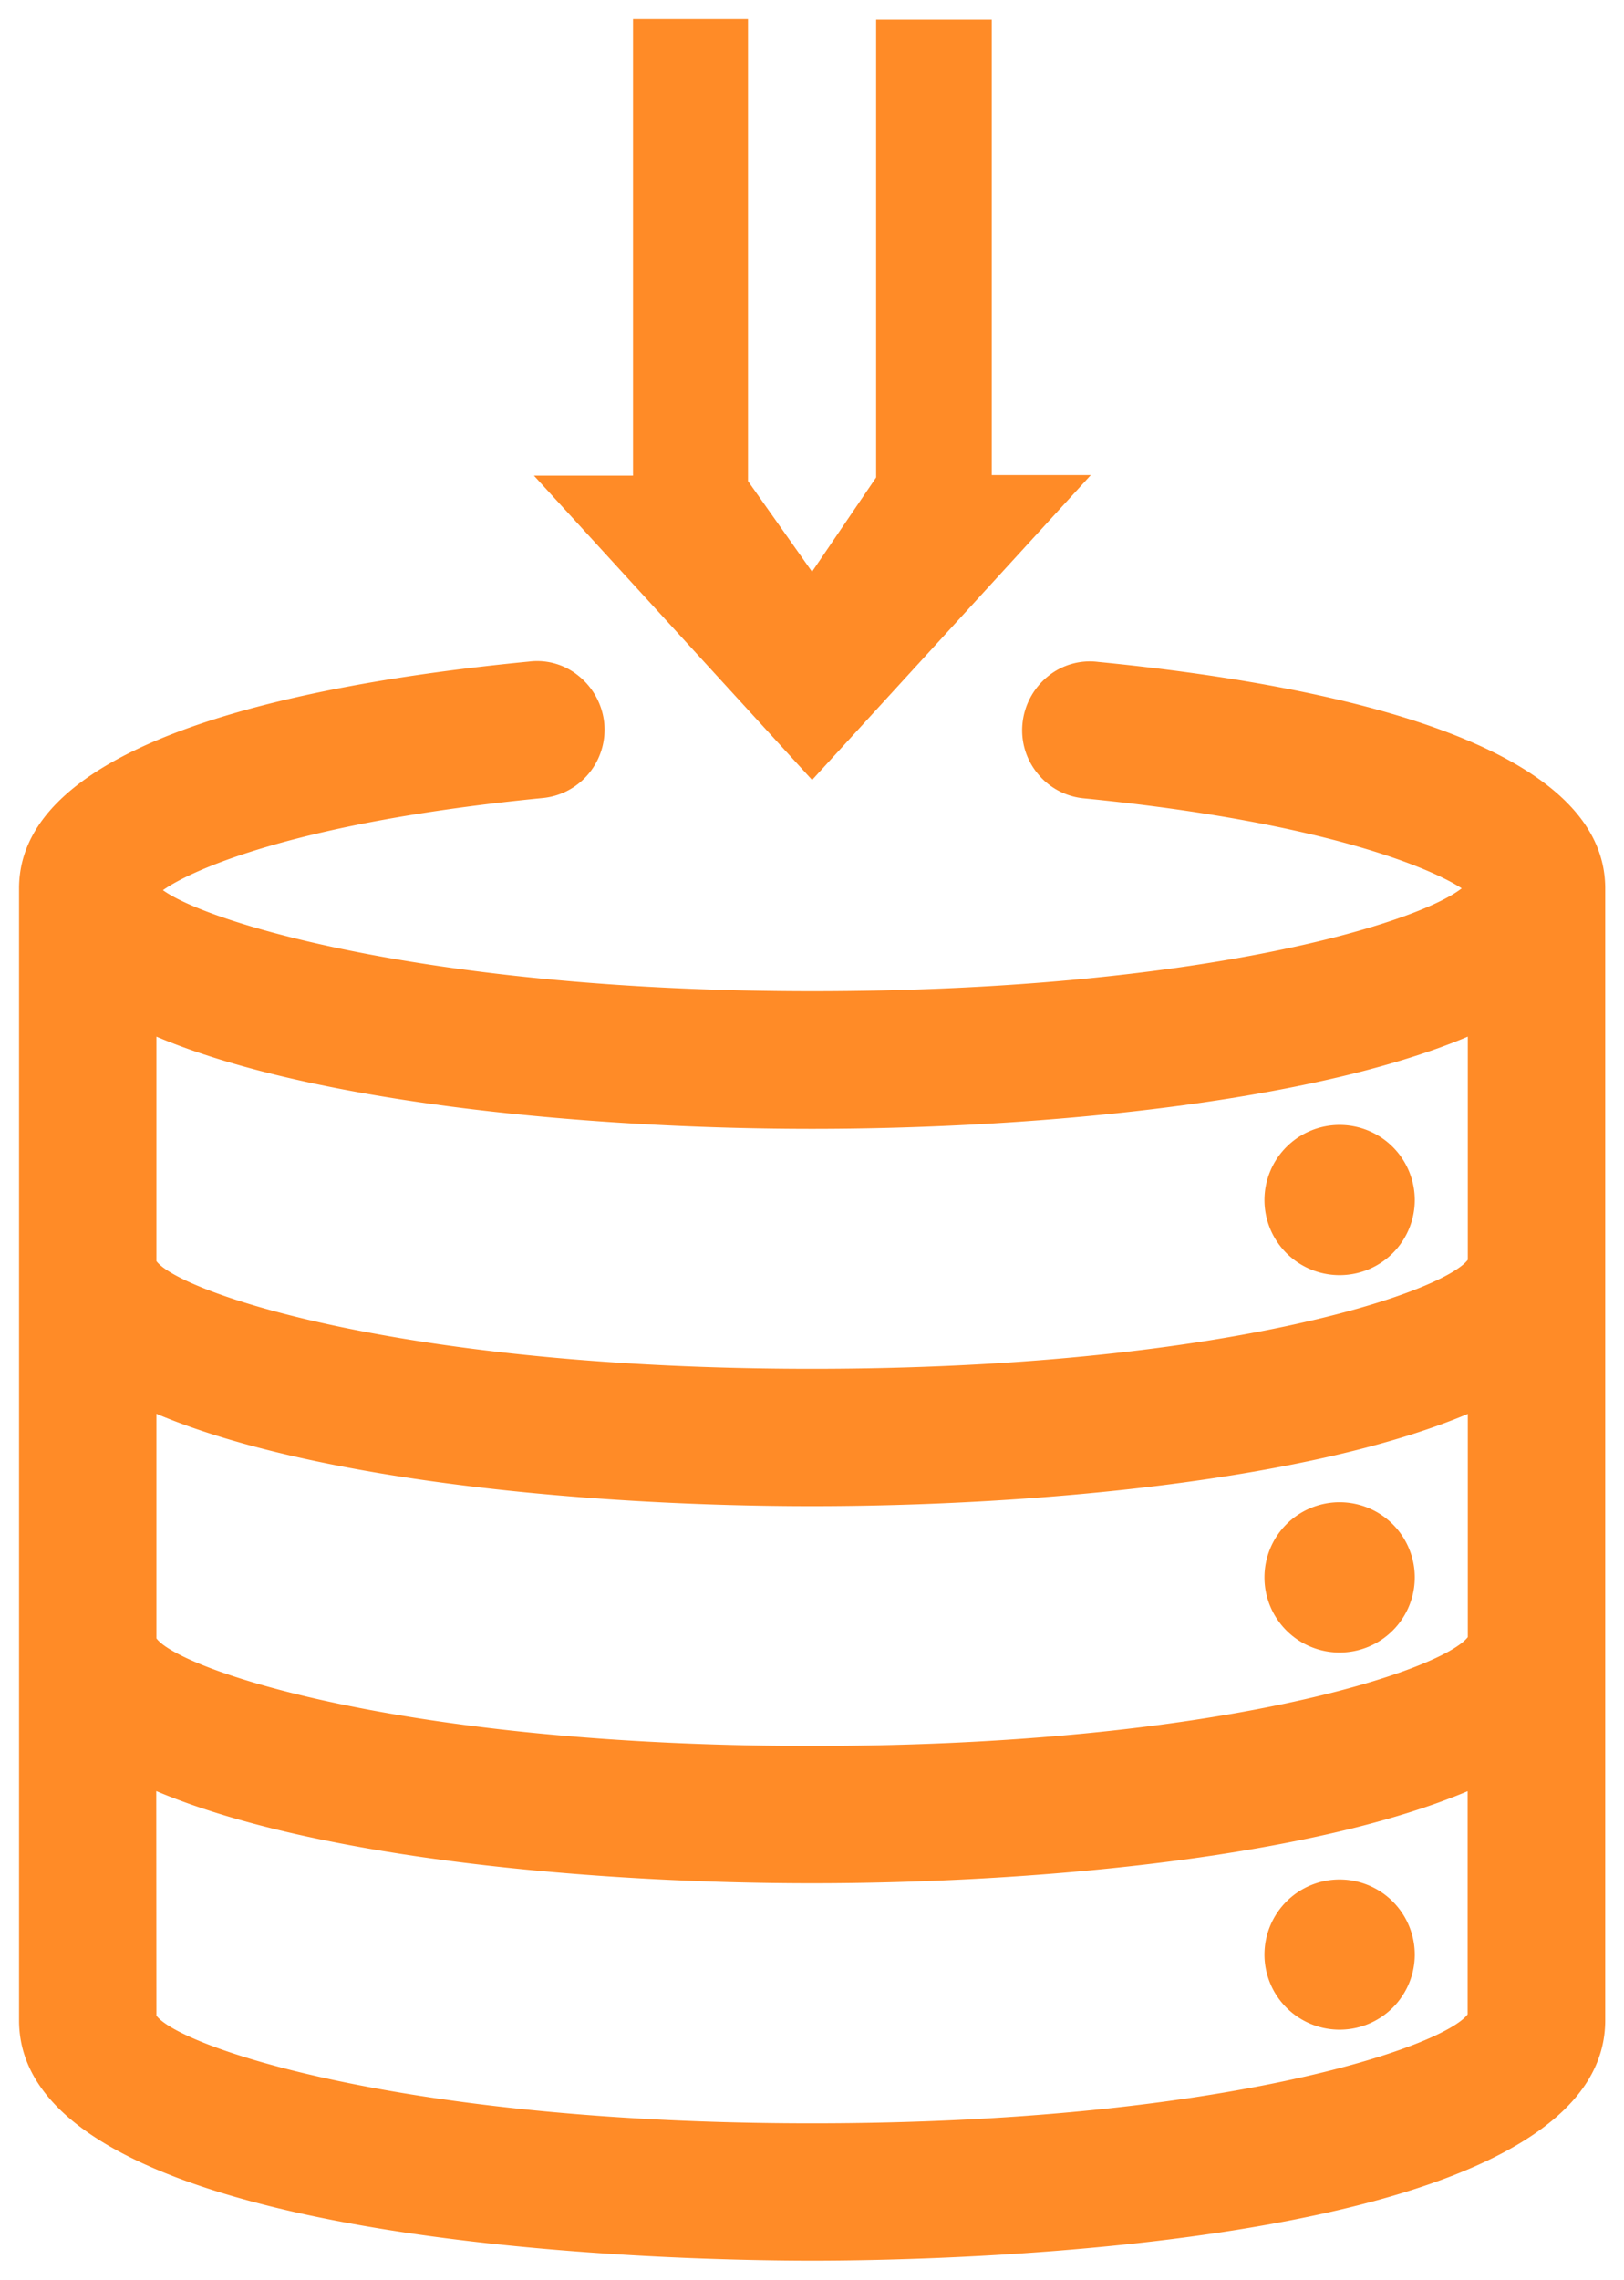 <svg xmlns="http://www.w3.org/2000/svg" width="42.626" height="59.823" viewBox="0 0 42.626 59.823">
  <g id="On-Demand_storage_capacity" data-name="On-Demand storage capacity" transform="translate(0.5 -2.5)">
    <path id="Union_59" data-name="Union 59" d="M-11834-5511.483v-29.705c0-3.84,7.279-5.358,13.388-5.952a1.716,1.716,0,0,1,1.3.377,1.829,1.829,0,0,1,.672,1.238,1.806,1.806,0,0,1-.407,1.325,1.789,1.789,0,0,1-1.215.642c-6.436.632-9.191,1.874-9.961,2.417,1.193.867,7.092,2.652,17.038,2.652,10.137,0,15.872-1.776,17.051-2.7-.725-.479-3.478-1.726-9.914-2.361a1.778,1.778,0,0,1-1.214-.647,1.787,1.787,0,0,1-.4-1.322,1.827,1.827,0,0,1,.684-1.247,1.739,1.739,0,0,1,1.3-.365c6.076.6,13.313,2.114,13.311,5.943v29.705c0,6-17.338,6.305-20.813,6.305S-11834-5505.483-11834-5511.483Zm3.605-.125c.605.813,6.43,2.827,17.21,2.827h.007c10.751,0,16.548-2,17.2-2.86v-5.857c-4.2,1.773-11.5,2.417-17.211,2.417s-13.011-.644-17.21-2.42Zm0-9.9c.6.814,6.427,2.824,17.21,2.824,10.758,0,16.555-2,17.211-2.857v-5.857c-4.2,1.773-11.5,2.421-17.211,2.421s-13.011-.647-17.21-2.424Zm0-9.9c.608.817,6.43,2.827,17.21,2.827,10.755,0,16.552-2,17.211-2.86v-5.857c-4.2,1.773-11.5,2.421-17.211,2.421s-13.014-.647-17.21-2.421Zm29.084,18.2a1.971,1.971,0,0,1,1.973-1.972,1.973,1.973,0,0,1,1.972,1.972,1.972,1.972,0,0,1-1.972,1.969A1.971,1.971,0,0,1-11801.311-5513.217Zm0-9.9a1.971,1.971,0,0,1,1.973-1.972,1.973,1.973,0,0,1,1.972,1.972,1.973,1.973,0,0,1-1.972,1.972A1.971,1.971,0,0,1-11801.311-5523.119Zm0-9.9a1.971,1.971,0,0,1,1.973-1.972,1.972,1.972,0,0,1,1.972,1.972,1.972,1.972,0,0,1-1.972,1.969A1.971,1.971,0,0,1-11801.311-5533.024Zm-19.174-19.01h2.6V-5564h3.018v12.124l1.681,2.379,1.682-2.474v-12.013h3.035v11.951h2.6l-7.315,8Z" transform="translate(11834 5567)" fill="#ff8b27" stroke="rgba(0,0,0,0)" stroke-miterlimit="10" stroke-width="1"/>
  </g>
</svg>
